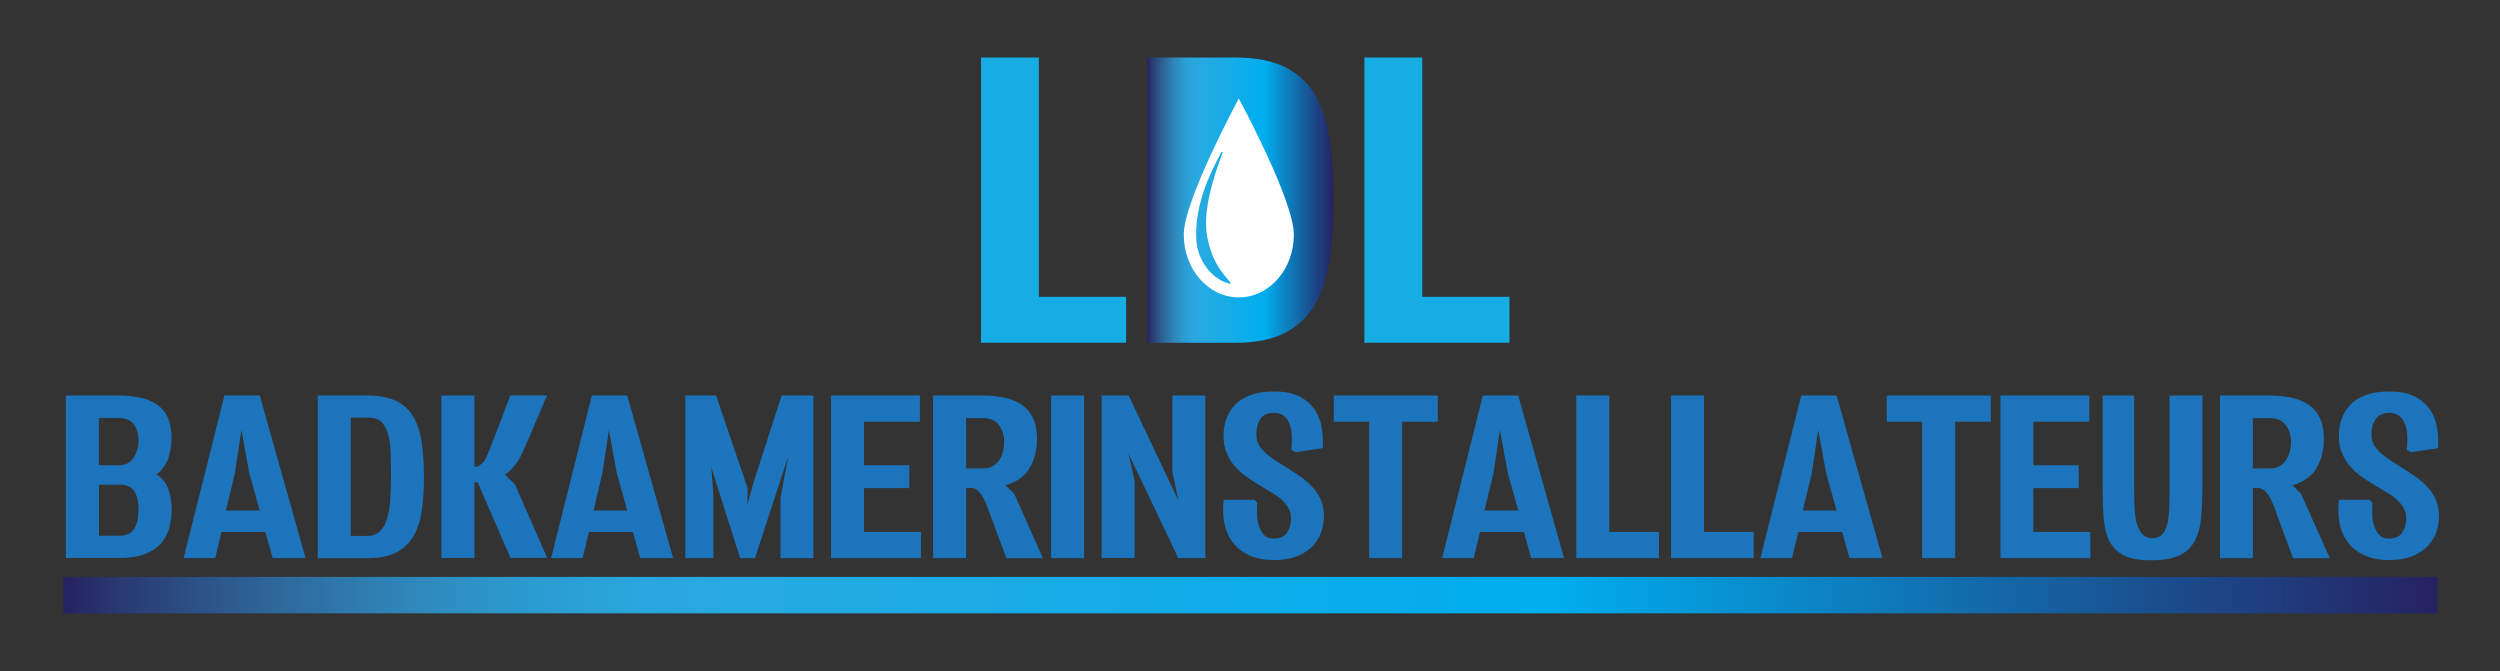<?xml version="1.0" encoding="utf-8"?>
<!-- Generator: Adobe Illustrator 25.0.1, SVG Export Plug-In . SVG Version: 6.00 Build 0)  -->
<svg version="1.1" id="Laag_1" xmlns="http://www.w3.org/2000/svg" xmlns:xlink="http://www.w3.org/1999/xlink" x="0px" y="0px"
	 viewBox="0 0 2834.6 760.9" style="enable-background:new 0 0 2834.6 760.9;" xml:space="preserve">
<rect x="0" y="0" width="2834.6" height="760.9" fill="#333333" stroke="none"/>
<style type="text/css">
	.st0{fill:#15ADE4;}
	.st1{fill:url(#SVGID_1_);}
	.st2{fill:#1C75BC;}
	.st3{fill:#FFFFFF;}
	.st4{fill:url(#SVGID_2_);}
</style>
<g>
	<path class="st0" d="M1112.3,388.6V65.2h65.6v271.3h98.9v52.1H1112.3z"/>
	<linearGradient id="SVGID_1_" gradientUnits="userSpaceOnUse" x1="1300.91" y1="226.88" x2="1512.082" y2="226.88">
		<stop  offset="0" style="stop-color:#262262"/>
		<stop  offset="1.935178e-02" style="stop-color:#28356E"/>
		<stop  offset="5.458340e-02" style="stop-color:#2C5085"/>
		<stop  offset="9.074135e-02" style="stop-color:#2E689B"/>
		<stop  offset="0.127" style="stop-color:#2F7DB0"/>
		<stop  offset="0.164" style="stop-color:#2D8FC3"/>
		<stop  offset="0.202" style="stop-color:#2B9DD2"/>
		<stop  offset="0.24" style="stop-color:#29A6DD"/>
		<stop  offset="0.281" style="stop-color:#27AAE1"/>
		<stop  offset="0.626" style="stop-color:#00AEEF"/>
		<stop  offset="1" style="stop-color:#262262"/>
	</linearGradient>
	<path class="st1" d="M1300.9,388.6V65.2h99.4c23.3,0,42.3,3.7,57,11s26.1,18,34.1,32c8.1,13.9,13.5,31,16.4,51s4.3,42.6,4.3,67.7
		c0,24.7-1.4,47.1-4.3,67.2c-2.9,20.1-8.4,37.1-16.7,51.1c-8.2,13.9-19.6,24.7-34.1,32.2c-14.5,7.5-33.4,11.3-56.7,11.3H1300.9z"/>
	<path class="st0" d="M1547,388.6V65.2h65.6v271.3h98.9v52.1H1547z"/>
	<path class="st2" d="M74.7,632.8V448.5h59.1c11.2,0,20.7,1.1,28.5,3.2c7.7,2.1,14,5.3,18.7,9.3c4.7,4.1,8.1,9.1,10.3,15
		c2.1,5.9,3.2,12.7,3.2,20.2c0,8.6-1.3,16.5-3.8,23.7c-2.6,7.3-7,13.2-13.3,17.9c6.5,4.3,11,9.8,13.5,16.7
		c2.4,6.9,3.7,14.5,3.7,23.1c0,7.8-1,15-2.9,21.8c-1.9,6.7-5.2,12.5-9.8,17.4c-4.6,4.9-10.7,8.8-18.2,11.6
		c-7.5,2.9-16.9,4.3-28.2,4.3H74.7z M112.1,473.9v53.6h24.6c3.2-0.2,6.1-1.1,8.7-2.6c2.5-1.5,4.7-3.6,6.4-6.3c1.7-2.7,3-5.6,3.9-8.9
		c0.9-3.3,1.4-6.7,1.4-10.4c0-7.1-1.8-13.2-5.3-18.1c-3.6-4.9-9.5-7.3-17.8-7.3H112.1z M157.1,577.7c0-8.6-1.5-15.2-4.4-20.1
		c-2.9-4.8-7.9-7.5-15-8.1h-25.5v57.9h23.4c7.7,0,13.2-2.6,16.6-7.8C155.4,594.3,157.1,587,157.1,577.7z"/>
	<path class="st2" d="M254.4,448.5h40.1l52,184.3h-37.3l-8.3-29.7H251l-7,29.7h-35.8L254.4,448.5z M256.2,578.9h38.3l-11.9-42.7
		l-8.9-48.8l-7.3,48.8L256.2,578.9z"/>
	<path class="st2" d="M360.3,632.8V448.5H417c13.3,0,24.1,2.1,32.5,6.3c8.4,4.2,14.8,10.2,19.4,18.2c4.6,7.9,7.7,17.6,9.3,29.1
		c1.6,11.4,2.5,24.3,2.5,38.6c0,14.1-0.8,26.9-2.5,38.3c-1.6,11.4-4.8,21.1-9.5,29.1c-4.7,7.9-11.2,14.1-19.4,18.4
		c-8.3,4.3-19,6.4-32.3,6.4H360.3z M397.7,473.6v134.1h18.1c5.9,0,10.7-1.6,14.4-4.9c3.7-3.3,6.5-7.8,8.4-13.8
		c1.9-5.9,3.2-13,3.8-21.1c0.6-8.2,0.9-17.2,0.9-27.3c0-9.8-0.1-18.8-0.4-27.1c-0.3-8.3-1.3-15.3-2.9-21.3
		c-1.6-5.9-4.2-10.5-7.6-13.8c-3.5-3.3-8.3-4.9-14.4-4.9H397.7z"/>
	<path class="st2" d="M500.5,632.8V448.5h37.4v80.8l3.4-0.3c3.9-1.8,7-4.9,9.5-9.2c0.4-0.8,1.2-2.5,2.3-5.1c1.1-2.5,2.3-5.6,3.7-9.2
		c1.3-3.6,2.8-7.4,4.4-11.5c1.6-4.1,3.3-8.3,4.9-12.6c3.7-9.8,7.8-20.8,12.5-33.1h41.6c-4.9,11.4-9.4,22-13.5,31.8
		c-3.5,8.4-6.8,16.3-10.1,23.7c-3.3,7.4-5.5,12.3-6.7,14.5c-3.5,5.9-6.9,10.6-10.3,13.9c-3.4,3.4-5.8,5.3-7.2,5.7l11.6,11.6l36.4,83
		h-41.6L541.6,547l-3.7-0.3v86H500.5z"/>
	<path class="st2" d="M671.1,448.5h40.1l52,184.3h-37.3l-8.3-29.7h-49.9l-7,29.7h-35.8L671.1,448.5z M672.9,578.9h38.3l-11.9-42.7
		l-8.9-48.8l-7.3,48.8L672.9,578.9z"/>
	<path class="st2" d="M885.1,564.2l8.6-46.8L856,632.8h-16.8l-32.7-102.9l2.4,33.1v69.8H777V448.5h34.9l35.8,105l-0.3,18.7l7-25.1
		l31.8-98.6h36.1v184.3h-37.3V564.2z"/>
	<path class="st2" d="M942.3,632.8V448.5H1043v29.7h-63.4v49.3h51.4v26h-51.4v49.6h64.6v29.7H942.3z"/>
	<path class="st2" d="M1058,632.8V448.5h56c11.4,0,21.1,1.1,28.9,3.4c7.9,2.2,14.2,5.5,19.1,9.8c4.9,4.3,8.4,9.5,10.6,15.6
		c2.1,6.1,3.2,13,3.2,20.5c0,12-2.7,22.8-8,32.3c-5.3,9.5-14.5,16.2-27.6,20.1l9.8,9.8l32.5,72.9H1141l-21.4-57.9
		c-5.3-14.5-11.4-21.8-18.4-21.8h-5.8v79.6H1058z M1095.4,473.9v57.2h20.2c3.9,0,7.2-0.8,10.1-2.6c2.9-1.7,5.2-4,7.2-6.7
		c1.9-2.8,3.4-6,4.3-9.6c0.9-3.7,1.4-7.3,1.4-11c0-7.3-1.9-13.7-5.8-19.1c-3.9-5.4-10.1-8.1-18.7-8.1H1095.4z"/>
	<path class="st2" d="M1191.8,632.8V448.5h37.4v184.3H1191.8z"/>
	<path class="st2" d="M1336,632.8L1279.4,514l7.1,31.2v87.5h-37.4V448.5h30.6l56.6,119.4l-7-32.8v-86.6h37.3v184.3H1336z"/>
	<path class="st2" d="M1424.5,492.5c0,4.7,1.1,8.9,3.3,12.6c2.2,3.7,5.2,7.1,9,10.1c3.7,3.1,7.9,6.1,12.6,9s9.4,6,14.3,9
		c4.7,2.9,9.2,6,13.7,9.3c4.5,3.4,8.5,7.1,12,11.2c3.5,4.1,6.4,8.7,8.5,13.9c2.1,5.2,3.2,11.2,3.2,17.9c0,5.5-0.9,11.2-2.8,17
		c-1.8,5.8-4.9,11.1-9.3,15.9c-4.4,4.8-10.2,8.8-17.4,11.9s-16.3,4.7-27.3,4.7c-10.2,0-19.1-1.6-26.7-4.9
		c-7.6-3.3-13.9-7.9-18.8-13.8c-4.9-5.9-8.3-13.1-10.2-21.6c-1.9-8.4-2.3-17.8-1.1-28h34.9l3.1,3.3c-0.4,4.1-0.5,8.5-0.3,13.2
		c0.2,4.8,1,9.2,2.3,13.2c1.3,4.1,3.2,7.4,5.8,10.2c2.5,2.7,5.9,4.1,10.2,4.1c7.7,0,13-2.3,15.9-7c2.9-4.7,4.4-10,4.4-15.9
		c0-4.5-1-8.5-3.1-12.1c-2-3.6-4.8-6.8-8.3-9.8c-3.5-3-7.4-5.7-11.8-8.2c-4.4-2.6-8.9-5.3-13.6-8.1c-4.9-3-9.7-6.3-14.5-9.6
		c-4.8-3.4-9-7.2-12.7-11.6c-3.7-4.4-6.7-9.3-9-14.8s-3.5-11.9-3.5-19.3c0-7.1,1.1-13.7,3.4-19.9c2.2-6.1,5.6-11.5,10.2-16
		c4.6-4.6,10.5-8.1,17.7-10.7c7.2-2.5,15.8-3.8,25.8-3.8c11.6,0,21.1,1.8,28.6,5.5c7.4,3.7,13.2,8.6,17.4,14.7
		c4.2,6.1,6.9,13,8.2,20.7c1.3,7.6,1.7,15.5,1.1,23.4l-31,4.6l-4.6-3c1.6-12.9,0.8-23-2.6-30.5c-3.3-7.4-9-11.2-16.9-11.2
		c-7.1,0-12.2,2.2-15.3,6.6C1426,479.3,1424.5,485.2,1424.5,492.5z"/>
	<path class="st2" d="M1552.4,632.8V478.2h-40.1v-29.7h117.9v29.7h-40.4v154.6H1552.4z"/>
	<path class="st2" d="M1681.3,448.5h40.1l52,184.3h-37.3l-8.3-29.7H1678l-7,29.7h-35.8L1681.3,448.5z M1683.2,578.9h38.3l-11.9-42.7
		l-8.9-48.8l-7.3,48.8L1683.2,578.9z"/>
	<path class="st2" d="M1787.3,632.8V448.5h37.4v154.6h56.3v29.7H1787.3z"/>
	<path class="st2" d="M1894.7,632.8V448.5h37.4v154.6h56.3v29.7H1894.7z"/>
	<path class="st2" d="M2042.3,448.5h40.1l52,184.3h-37.3l-8.3-29.7h-49.9l-7,29.7H1996L2042.3,448.5z M2044.1,578.9h38.3l-11.9-42.7
		l-8.9-48.8l-7.3,48.8L2044.1,578.9z"/>
	<path class="st2" d="M2179.4,632.8V478.2h-40.1v-29.7h117.9v29.7h-40.4v154.6H2179.4z"/>
	<path class="st2" d="M2268.2,632.8V448.5h100.7v29.7h-63.4v49.3h51.4v26h-51.4v49.6h64.6v29.7H2268.2z"/>
	<path class="st2" d="M2497.2,549.5c0,14.3-0.5,26.8-1.5,37.5c-1,10.7-3.5,19.6-7.5,26.8c-4,7.2-9.8,12.5-17.5,16.1
		s-18.1,5.4-31.4,5.4c-13.3,0-23.6-1.8-30.9-5.4s-12.9-8.9-16.5-16.1c-3.7-7.2-5.9-16.1-6.7-26.8c-0.8-10.7-1.2-23.2-1.2-37.5v-101
		h35.8v107.8c0,7.9,0.2,15.2,0.6,21.9c0.4,6.6,1.4,12.3,2.9,17c1.5,4.7,3.6,8.4,6.3,11c2.6,2.7,6.3,4,11,4c4.7,0,8.3-1.4,10.9-4.1
		c2.5-2.8,4.4-6.5,5.7-11.3c1.2-4.8,2-10.5,2.3-17c0.3-6.5,0.4-13.7,0.4-21.4V448.5h37.3V549.5z"/>
	<path class="st2" d="M2517.1,632.8V448.5h56c11.4,0,21.1,1.1,29,3.4c7.8,2.2,14.2,5.5,19.1,9.8c4.9,4.3,8.4,9.5,10.5,15.6
		c2.2,6.1,3.2,13,3.2,20.5c0,12-2.7,22.8-8,32.3s-14.5,16.2-27.6,20.1l9.8,9.8l32.5,72.9h-41.6l-21.4-57.9
		c-5.3-14.5-11.4-21.8-18.4-21.8h-5.8v79.6H2517.1z M2554.4,473.9v57.2h20.2c3.9,0,7.2-0.8,10.1-2.6c2.9-1.7,5.3-4,7.2-6.7
		c1.9-2.8,3.4-6,4.3-9.6c0.9-3.7,1.4-7.3,1.4-11c0-7.3-1.9-13.7-5.8-19.1c-3.9-5.4-10.1-8.1-18.7-8.1H2554.4z"/>
	<path class="st2" d="M2688.8,492.5c0,4.7,1.1,8.9,3.3,12.6c2.2,3.7,5.2,7.1,9,10.1c3.8,3.1,7.9,6.1,12.6,9s9.4,6,14.3,9
		c4.7,2.9,9.2,6,13.7,9.3c4.4,3.4,8.4,7.1,12,11.2s6.4,8.7,8.5,13.9c2.1,5.2,3.2,11.2,3.2,17.9c0,5.5-0.9,11.2-2.7,17
		c-1.8,5.8-4.9,11.1-9.3,15.9c-4.4,4.8-10.2,8.8-17.4,11.9s-16.3,4.7-27.3,4.7c-10.2,0-19.1-1.6-26.7-4.9
		c-7.6-3.3-13.9-7.9-18.8-13.8c-4.9-5.9-8.3-13.1-10.2-21.6c-1.9-8.4-2.3-17.8-1-28h34.9l3.1,3.3c-0.4,4.1-0.5,8.5-0.3,13.2
		c0.2,4.8,1,9.2,2.3,13.2c1.3,4.1,3.2,7.4,5.8,10.2c2.5,2.7,5.9,4.1,10.2,4.1c7.7,0,13-2.3,15.9-7c2.9-4.7,4.4-10,4.4-15.9
		c0-4.5-1-8.5-3.1-12.1c-2-3.6-4.8-6.8-8.2-9.8c-3.5-3-7.4-5.7-11.8-8.2c-4.4-2.6-8.9-5.3-13.6-8.1c-4.9-3-9.8-6.3-14.5-9.6
		c-4.8-3.4-9-7.2-12.7-11.6c-3.7-4.4-6.7-9.3-9-14.8c-2.4-5.5-3.5-11.9-3.5-19.3c0-7.1,1.1-13.7,3.4-19.9c2.2-6.1,5.7-11.5,10.2-16
		c4.6-4.6,10.5-8.1,17.7-10.7s15.8-3.8,25.8-3.8c11.6,0,21.1,1.8,28.6,5.5c7.4,3.7,13.2,8.6,17.4,14.7c4.2,6.1,6.9,13,8.2,20.7
		c1.3,7.6,1.7,15.5,1.1,23.4l-31,4.6l-4.5-3c1.6-12.9,0.8-23-2.6-30.5c-3.3-7.4-9-11.2-16.9-11.2c-7.1,0-12.2,2.2-15.3,6.6
		C2690.4,479.3,2688.8,485.2,2688.8,492.5z"/>
</g>
<g>
	<path class="st3" d="M1342.2,266.1c0,39.2,27.9,71.1,62.4,71.1s62.4-31.8,62.4-71.1c0-39.3-62.4-154.4-62.4-154.4
		S1342.2,226.9,1342.2,266.1z M1356.9,276.1c-0.4-2.8-0.7-5.6-0.6-8.4c-0.2-5.7,0.2-11.3,0.7-16.8c0.8-5.4,1.5-10.9,2.8-16.1
		c1.1-5.2,2.6-10.2,4-15c1.5-4.8,3.2-9.2,4.8-13.4c1.8-4.1,3.4-8,5-11.6c3.3-7,6.1-12.8,8.3-16.7c2.1-4,3.3-6.2,3.3-6.2l1.2,0.7
		c0,0-0.9,2.5-2.4,6.7c-1.6,4.2-3.7,10.4-6.1,17.7c-1.1,3.7-2.2,7.7-3.5,12c-1,4.3-2.3,8.7-3.3,13.4c-1,4.7-2,9.5-2.5,14.5
		c-0.8,4.9-0.9,10-1.2,14.9c0.1,5,0.2,9.9,1,14.6c0.2,2.4,0.9,4.6,1.4,6.8c0.5,2.2,0.9,4.4,1.7,6.4c1,4.2,2.7,7.9,3.9,11.7
		c0.9,1.8,1.7,3.5,2.6,5.1c0.7,1.8,1.7,3.3,2.6,4.7c0.9,1.4,1.8,2.9,2.6,4.3c0.9,1.3,1.9,2.4,2.7,3.6c1.6,2.3,3.2,4.5,4.8,6.1
		c2.9,3.3,4.5,5.5,4.5,5.5l-0.7,1.3c0,0-2.4-0.7-6.3-2.2c-1-0.4-2.1-0.8-3.2-1.4c-1.2-0.7-2.4-1.5-3.7-2.4c-1.4-0.8-2.8-1.8-4.2-2.9
		c-1.3-1.2-2.8-2.5-4.2-3.9c-3.1-2.6-5.5-6.5-8.3-10.5c-2.3-4.3-4.7-9-6-14.3C1357.7,281.6,1357.2,278.9,1356.9,276.1z"/>
</g>
<linearGradient id="SVGID_2_" gradientUnits="userSpaceOnUse" x1="71.728" y1="674.771" x2="2763.85" y2="674.771">
	<stop  offset="0" style="stop-color:#262262"/>
	<stop  offset="1.935178e-02" style="stop-color:#28356E"/>
	<stop  offset="5.458340e-02" style="stop-color:#2C5085"/>
	<stop  offset="9.074135e-02" style="stop-color:#2E689B"/>
	<stop  offset="0.127" style="stop-color:#2F7DB0"/>
	<stop  offset="0.164" style="stop-color:#2D8FC3"/>
	<stop  offset="0.202" style="stop-color:#2B9DD2"/>
	<stop  offset="0.24" style="stop-color:#29A6DD"/>
	<stop  offset="0.281" style="stop-color:#27AAE1"/>
	<stop  offset="0.626" style="stop-color:#00AEEF"/>
	<stop  offset="1" style="stop-color:#262262"/>
</linearGradient>
<rect x="71.7" y="654.1" class="st4" width="2692.1" height="41.3"/>
</svg>
